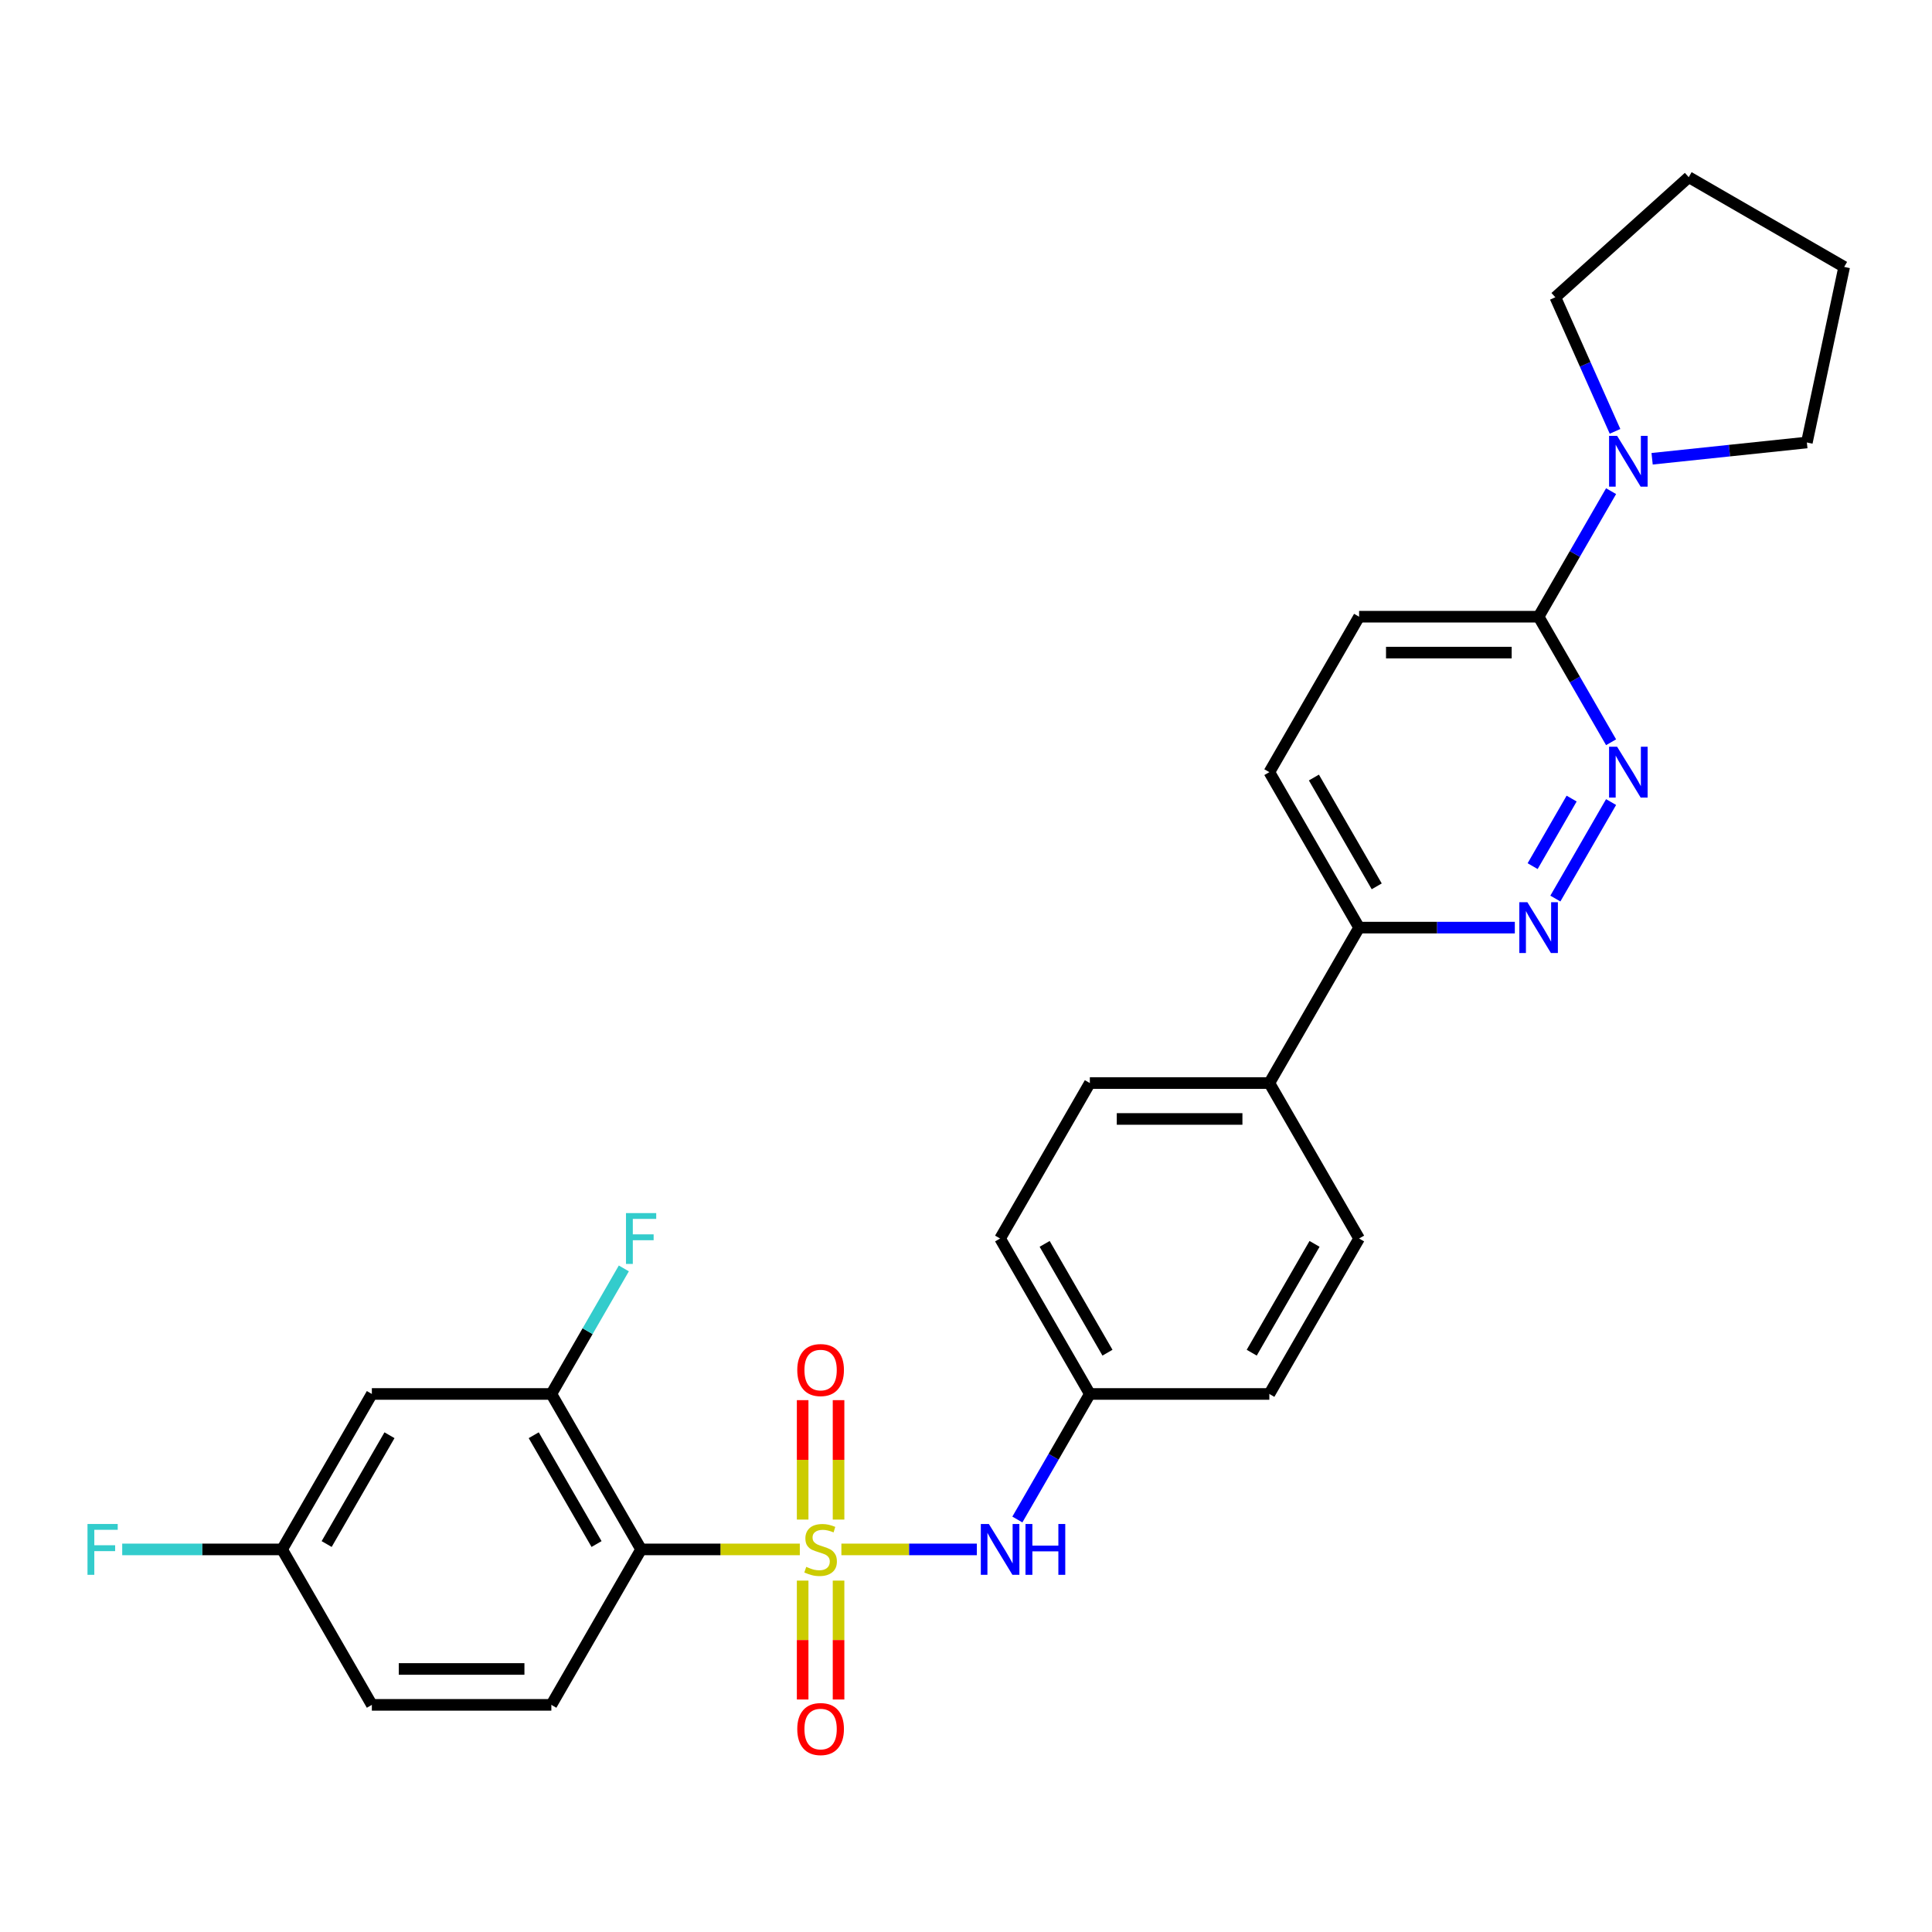 <?xml version='1.0' encoding='iso-8859-1'?>
<svg version='1.1' baseProfile='full'
              xmlns='http://www.w3.org/2000/svg'
                      xmlns:rdkit='http://www.rdkit.org/xml'
                      xmlns:xlink='http://www.w3.org/1999/xlink'
                  xml:space='preserve'
width='1000px' height='1000px' viewBox='0 0 1000 1000'>
<!-- END OF HEADER -->
<rect style='opacity:1.0;fill:#FFFFFF;stroke:none' width='1000' height='1000' x='0' y='0'> </rect>
<path class='bond-0' d='M 413.983,801.973 L 372.908,801.973' style='fill:none;fill-rule:evenodd;stroke:#CCCC00;stroke-width:6px;stroke-linecap:butt;stroke-linejoin:miter;stroke-opacity:1' />
<path class='bond-0' d='M 372.908,801.973 L 331.834,801.973' style='fill:none;fill-rule:evenodd;stroke:#000000;stroke-width:6px;stroke-linecap:butt;stroke-linejoin:miter;stroke-opacity:1' />
<path class='bond-2' d='M 435.501,801.973 L 470.559,801.973' style='fill:none;fill-rule:evenodd;stroke:#CCCC00;stroke-width:6px;stroke-linecap:butt;stroke-linejoin:miter;stroke-opacity:1' />
<path class='bond-2' d='M 470.559,801.973 L 505.618,801.973' style='fill:none;fill-rule:evenodd;stroke:#0000FF;stroke-width:6px;stroke-linecap:butt;stroke-linejoin:miter;stroke-opacity:1' />
<path class='bond-7' d='M 434.033,786.531 L 434.033,755.623' style='fill:none;fill-rule:evenodd;stroke:#CCCC00;stroke-width:6px;stroke-linecap:butt;stroke-linejoin:miter;stroke-opacity:1' />
<path class='bond-7' d='M 434.033,755.623 L 434.033,724.714' style='fill:none;fill-rule:evenodd;stroke:#FF0000;stroke-width:6px;stroke-linecap:butt;stroke-linejoin:miter;stroke-opacity:1' />
<path class='bond-7' d='M 415.451,786.531 L 415.451,755.623' style='fill:none;fill-rule:evenodd;stroke:#CCCC00;stroke-width:6px;stroke-linecap:butt;stroke-linejoin:miter;stroke-opacity:1' />
<path class='bond-7' d='M 415.451,755.623 L 415.451,724.714' style='fill:none;fill-rule:evenodd;stroke:#FF0000;stroke-width:6px;stroke-linecap:butt;stroke-linejoin:miter;stroke-opacity:1' />
<path class='bond-8' d='M 415.451,818.12 L 415.451,848.889' style='fill:none;fill-rule:evenodd;stroke:#CCCC00;stroke-width:6px;stroke-linecap:butt;stroke-linejoin:miter;stroke-opacity:1' />
<path class='bond-8' d='M 415.451,848.889 L 415.451,879.657' style='fill:none;fill-rule:evenodd;stroke:#FF0000;stroke-width:6px;stroke-linecap:butt;stroke-linejoin:miter;stroke-opacity:1' />
<path class='bond-8' d='M 434.033,818.12 L 434.033,848.889' style='fill:none;fill-rule:evenodd;stroke:#CCCC00;stroke-width:6px;stroke-linecap:butt;stroke-linejoin:miter;stroke-opacity:1' />
<path class='bond-8' d='M 434.033,848.889 L 434.033,879.657' style='fill:none;fill-rule:evenodd;stroke:#FF0000;stroke-width:6px;stroke-linecap:butt;stroke-linejoin:miter;stroke-opacity:1' />
<path class='bond-4' d='M 331.834,801.973 L 285.379,721.512' style='fill:none;fill-rule:evenodd;stroke:#000000;stroke-width:6px;stroke-linecap:butt;stroke-linejoin:miter;stroke-opacity:1' />
<path class='bond-4' d='M 308.773,799.194 L 276.255,742.872' style='fill:none;fill-rule:evenodd;stroke:#000000;stroke-width:6px;stroke-linecap:butt;stroke-linejoin:miter;stroke-opacity:1' />
<path class='bond-9' d='M 331.834,801.973 L 285.379,882.433' style='fill:none;fill-rule:evenodd;stroke:#000000;stroke-width:6px;stroke-linecap:butt;stroke-linejoin:miter;stroke-opacity:1' />
<path class='bond-1' d='M 833.893,415.146 L 805.054,465.097' style='fill:none;fill-rule:evenodd;stroke:#0000FF;stroke-width:6px;stroke-linecap:butt;stroke-linejoin:miter;stroke-opacity:1' />
<path class='bond-1' d='M 813.475,413.348 L 793.287,448.313' style='fill:none;fill-rule:evenodd;stroke:#0000FF;stroke-width:6px;stroke-linecap:butt;stroke-linejoin:miter;stroke-opacity:1' />
<path class='bond-30' d='M 833.893,384.189 L 815.134,351.698' style='fill:none;fill-rule:evenodd;stroke:#0000FF;stroke-width:6px;stroke-linecap:butt;stroke-linejoin:miter;stroke-opacity:1' />
<path class='bond-30' d='M 815.134,351.698 L 796.375,319.207' style='fill:none;fill-rule:evenodd;stroke:#000000;stroke-width:6px;stroke-linecap:butt;stroke-linejoin:miter;stroke-opacity:1' />
<path class='bond-15' d='M 526.587,786.494 L 545.346,754.003' style='fill:none;fill-rule:evenodd;stroke:#0000FF;stroke-width:6px;stroke-linecap:butt;stroke-linejoin:miter;stroke-opacity:1' />
<path class='bond-15' d='M 545.346,754.003 L 564.104,721.512' style='fill:none;fill-rule:evenodd;stroke:#000000;stroke-width:6px;stroke-linecap:butt;stroke-linejoin:miter;stroke-opacity:1' />
<path class='bond-3' d='M 784.074,480.129 L 743.77,480.129' style='fill:none;fill-rule:evenodd;stroke:#0000FF;stroke-width:6px;stroke-linecap:butt;stroke-linejoin:miter;stroke-opacity:1' />
<path class='bond-3' d='M 743.77,480.129 L 703.467,480.129' style='fill:none;fill-rule:evenodd;stroke:#000000;stroke-width:6px;stroke-linecap:butt;stroke-linejoin:miter;stroke-opacity:1' />
<path class='bond-10' d='M 285.379,721.512 L 192.471,721.512' style='fill:none;fill-rule:evenodd;stroke:#000000;stroke-width:6px;stroke-linecap:butt;stroke-linejoin:miter;stroke-opacity:1' />
<path class='bond-19' d='M 285.379,721.512 L 304.138,689.02' style='fill:none;fill-rule:evenodd;stroke:#000000;stroke-width:6px;stroke-linecap:butt;stroke-linejoin:miter;stroke-opacity:1' />
<path class='bond-19' d='M 304.138,689.02 L 322.897,656.529' style='fill:none;fill-rule:evenodd;stroke:#33CCCC;stroke-width:6px;stroke-linecap:butt;stroke-linejoin:miter;stroke-opacity:1' />
<path class='bond-5' d='M 796.375,319.207 L 703.467,319.207' style='fill:none;fill-rule:evenodd;stroke:#000000;stroke-width:6px;stroke-linecap:butt;stroke-linejoin:miter;stroke-opacity:1' />
<path class='bond-5' d='M 782.439,337.788 L 717.403,337.788' style='fill:none;fill-rule:evenodd;stroke:#000000;stroke-width:6px;stroke-linecap:butt;stroke-linejoin:miter;stroke-opacity:1' />
<path class='bond-6' d='M 796.375,319.207 L 815.134,286.715' style='fill:none;fill-rule:evenodd;stroke:#000000;stroke-width:6px;stroke-linecap:butt;stroke-linejoin:miter;stroke-opacity:1' />
<path class='bond-6' d='M 815.134,286.715 L 833.893,254.224' style='fill:none;fill-rule:evenodd;stroke:#0000FF;stroke-width:6px;stroke-linecap:butt;stroke-linejoin:miter;stroke-opacity:1' />
<path class='bond-24' d='M 835.938,223.267 L 820.489,188.568' style='fill:none;fill-rule:evenodd;stroke:#0000FF;stroke-width:6px;stroke-linecap:butt;stroke-linejoin:miter;stroke-opacity:1' />
<path class='bond-24' d='M 820.489,188.568 L 805.04,153.87' style='fill:none;fill-rule:evenodd;stroke:#000000;stroke-width:6px;stroke-linecap:butt;stroke-linejoin:miter;stroke-opacity:1' />
<path class='bond-25' d='M 855.13,237.453 L 895.18,233.243' style='fill:none;fill-rule:evenodd;stroke:#0000FF;stroke-width:6px;stroke-linecap:butt;stroke-linejoin:miter;stroke-opacity:1' />
<path class='bond-25' d='M 895.18,233.243 L 935.229,229.034' style='fill:none;fill-rule:evenodd;stroke:#000000;stroke-width:6px;stroke-linecap:butt;stroke-linejoin:miter;stroke-opacity:1' />
<path class='bond-20' d='M 285.379,882.433 L 192.471,882.433' style='fill:none;fill-rule:evenodd;stroke:#000000;stroke-width:6px;stroke-linecap:butt;stroke-linejoin:miter;stroke-opacity:1' />
<path class='bond-20' d='M 271.443,863.852 L 206.407,863.852' style='fill:none;fill-rule:evenodd;stroke:#000000;stroke-width:6px;stroke-linecap:butt;stroke-linejoin:miter;stroke-opacity:1' />
<path class='bond-29' d='M 192.471,721.512 L 146.017,801.973' style='fill:none;fill-rule:evenodd;stroke:#000000;stroke-width:6px;stroke-linecap:butt;stroke-linejoin:miter;stroke-opacity:1' />
<path class='bond-29' d='M 201.595,742.872 L 169.077,799.194' style='fill:none;fill-rule:evenodd;stroke:#000000;stroke-width:6px;stroke-linecap:butt;stroke-linejoin:miter;stroke-opacity:1' />
<path class='bond-11' d='M 703.467,480.129 L 657.013,560.59' style='fill:none;fill-rule:evenodd;stroke:#000000;stroke-width:6px;stroke-linecap:butt;stroke-linejoin:miter;stroke-opacity:1' />
<path class='bond-14' d='M 703.467,480.129 L 657.013,399.668' style='fill:none;fill-rule:evenodd;stroke:#000000;stroke-width:6px;stroke-linecap:butt;stroke-linejoin:miter;stroke-opacity:1' />
<path class='bond-14' d='M 712.591,458.769 L 680.073,402.446' style='fill:none;fill-rule:evenodd;stroke:#000000;stroke-width:6px;stroke-linecap:butt;stroke-linejoin:miter;stroke-opacity:1' />
<path class='bond-12' d='M 657.013,560.59 L 564.104,560.59' style='fill:none;fill-rule:evenodd;stroke:#000000;stroke-width:6px;stroke-linecap:butt;stroke-linejoin:miter;stroke-opacity:1' />
<path class='bond-12' d='M 643.076,579.171 L 578.041,579.171' style='fill:none;fill-rule:evenodd;stroke:#000000;stroke-width:6px;stroke-linecap:butt;stroke-linejoin:miter;stroke-opacity:1' />
<path class='bond-28' d='M 657.013,560.59 L 703.467,641.051' style='fill:none;fill-rule:evenodd;stroke:#000000;stroke-width:6px;stroke-linecap:butt;stroke-linejoin:miter;stroke-opacity:1' />
<path class='bond-13' d='M 703.467,319.207 L 657.013,399.668' style='fill:none;fill-rule:evenodd;stroke:#000000;stroke-width:6px;stroke-linecap:butt;stroke-linejoin:miter;stroke-opacity:1' />
<path class='bond-21' d='M 564.104,721.512 L 657.013,721.512' style='fill:none;fill-rule:evenodd;stroke:#000000;stroke-width:6px;stroke-linecap:butt;stroke-linejoin:miter;stroke-opacity:1' />
<path class='bond-22' d='M 564.104,721.512 L 517.65,641.051' style='fill:none;fill-rule:evenodd;stroke:#000000;stroke-width:6px;stroke-linecap:butt;stroke-linejoin:miter;stroke-opacity:1' />
<path class='bond-22' d='M 573.228,700.152 L 540.711,643.829' style='fill:none;fill-rule:evenodd;stroke:#000000;stroke-width:6px;stroke-linecap:butt;stroke-linejoin:miter;stroke-opacity:1' />
<path class='bond-16' d='M 146.017,801.973 L 192.471,882.433' style='fill:none;fill-rule:evenodd;stroke:#000000;stroke-width:6px;stroke-linecap:butt;stroke-linejoin:miter;stroke-opacity:1' />
<path class='bond-23' d='M 146.017,801.973 L 104.636,801.973' style='fill:none;fill-rule:evenodd;stroke:#000000;stroke-width:6px;stroke-linecap:butt;stroke-linejoin:miter;stroke-opacity:1' />
<path class='bond-23' d='M 104.636,801.973 L 63.254,801.973' style='fill:none;fill-rule:evenodd;stroke:#33CCCC;stroke-width:6px;stroke-linecap:butt;stroke-linejoin:miter;stroke-opacity:1' />
<path class='bond-17' d='M 703.467,641.051 L 657.013,721.512' style='fill:none;fill-rule:evenodd;stroke:#000000;stroke-width:6px;stroke-linecap:butt;stroke-linejoin:miter;stroke-opacity:1' />
<path class='bond-17' d='M 680.407,643.829 L 647.889,700.152' style='fill:none;fill-rule:evenodd;stroke:#000000;stroke-width:6px;stroke-linecap:butt;stroke-linejoin:miter;stroke-opacity:1' />
<path class='bond-18' d='M 564.104,560.59 L 517.65,641.051' style='fill:none;fill-rule:evenodd;stroke:#000000;stroke-width:6px;stroke-linecap:butt;stroke-linejoin:miter;stroke-opacity:1' />
<path class='bond-27' d='M 805.04,153.87 L 874.084,91.702' style='fill:none;fill-rule:evenodd;stroke:#000000;stroke-width:6px;stroke-linecap:butt;stroke-linejoin:miter;stroke-opacity:1' />
<path class='bond-26' d='M 935.229,229.034 L 954.545,138.156' style='fill:none;fill-rule:evenodd;stroke:#000000;stroke-width:6px;stroke-linecap:butt;stroke-linejoin:miter;stroke-opacity:1' />
<path class='bond-31' d='M 954.545,138.156 L 874.084,91.702' style='fill:none;fill-rule:evenodd;stroke:#000000;stroke-width:6px;stroke-linecap:butt;stroke-linejoin:miter;stroke-opacity:1' />
<path  class='atom-0' d='M 417.309 811.003
Q 417.607 811.115, 418.833 811.635
Q 420.059 812.155, 421.397 812.49
Q 422.772 812.787, 424.11 812.787
Q 426.6 812.787, 428.049 811.598
Q 429.499 810.371, 429.499 808.253
Q 429.499 806.804, 428.756 805.912
Q 428.049 805.02, 426.935 804.537
Q 425.82 804.054, 423.961 803.496
Q 421.62 802.79, 420.208 802.121
Q 418.833 801.452, 417.829 800.04
Q 416.863 798.628, 416.863 796.249
Q 416.863 792.942, 419.093 790.898
Q 421.36 788.854, 425.82 788.854
Q 428.867 788.854, 432.323 790.303
L 431.468 793.165
Q 428.31 791.864, 425.931 791.864
Q 423.367 791.864, 421.955 792.942
Q 420.542 793.982, 420.58 795.803
Q 420.58 797.216, 421.286 798.07
Q 422.029 798.925, 423.07 799.408
Q 424.147 799.891, 425.931 800.449
Q 428.31 801.192, 429.722 801.935
Q 431.134 802.679, 432.137 804.202
Q 433.178 805.689, 433.178 808.253
Q 433.178 811.895, 430.725 813.865
Q 428.31 815.797, 424.259 815.797
Q 421.917 815.797, 420.134 815.277
Q 418.387 814.794, 416.306 813.939
L 417.309 811.003
' fill='#CCCC00'/>
<path  class='atom-2' d='M 837.013 386.512
L 845.635 400.448
Q 846.49 401.823, 847.865 404.313
Q 849.24 406.803, 849.314 406.952
L 849.314 386.512
L 852.808 386.512
L 852.808 412.823
L 849.203 412.823
L 839.949 397.587
Q 838.871 395.803, 837.719 393.759
Q 836.604 391.715, 836.27 391.083
L 836.27 412.823
L 832.851 412.823
L 832.851 386.512
L 837.013 386.512
' fill='#0000FF'/>
<path  class='atom-3' d='M 511.834 788.817
L 520.456 802.753
Q 521.311 804.128, 522.686 806.618
Q 524.061 809.108, 524.135 809.257
L 524.135 788.817
L 527.629 788.817
L 527.629 815.128
L 524.024 815.128
L 514.77 799.891
Q 513.692 798.108, 512.54 796.064
Q 511.425 794.02, 511.091 793.388
L 511.091 815.128
L 507.672 815.128
L 507.672 788.817
L 511.834 788.817
' fill='#0000FF'/>
<path  class='atom-3' d='M 530.787 788.817
L 534.355 788.817
L 534.355 800.003
L 547.808 800.003
L 547.808 788.817
L 551.376 788.817
L 551.376 815.128
L 547.808 815.128
L 547.808 802.976
L 534.355 802.976
L 534.355 815.128
L 530.787 815.128
L 530.787 788.817
' fill='#0000FF'/>
<path  class='atom-4' d='M 790.559 466.973
L 799.181 480.909
Q 800.036 482.284, 801.411 484.774
Q 802.786 487.264, 802.86 487.413
L 802.86 466.973
L 806.354 466.973
L 806.354 493.284
L 802.749 493.284
L 793.495 478.047
Q 792.417 476.264, 791.265 474.22
Q 790.15 472.176, 789.816 471.544
L 789.816 493.284
L 786.397 493.284
L 786.397 466.973
L 790.559 466.973
' fill='#0000FF'/>
<path  class='atom-7' d='M 837.013 225.59
L 845.635 239.526
Q 846.49 240.901, 847.865 243.391
Q 849.24 245.881, 849.314 246.03
L 849.314 225.59
L 852.808 225.59
L 852.808 251.902
L 849.203 251.902
L 839.949 236.665
Q 838.871 234.881, 837.719 232.837
Q 836.604 230.793, 836.27 230.161
L 836.27 251.902
L 832.851 251.902
L 832.851 225.59
L 837.013 225.59
' fill='#0000FF'/>
<path  class='atom-8' d='M 412.664 709.139
Q 412.664 702.821, 415.786 699.29
Q 418.907 695.76, 424.742 695.76
Q 430.577 695.76, 433.698 699.29
Q 436.82 702.821, 436.82 709.139
Q 436.82 715.531, 433.661 719.173
Q 430.502 722.777, 424.742 722.777
Q 418.944 722.777, 415.786 719.173
Q 412.664 715.568, 412.664 709.139
M 424.742 719.804
Q 428.756 719.804, 430.911 717.129
Q 433.104 714.416, 433.104 709.139
Q 433.104 703.973, 430.911 701.371
Q 428.756 698.733, 424.742 698.733
Q 420.728 698.733, 418.536 701.334
Q 416.38 703.936, 416.38 709.139
Q 416.38 714.453, 418.536 717.129
Q 420.728 719.804, 424.742 719.804
' fill='#FF0000'/>
<path  class='atom-9' d='M 412.664 894.955
Q 412.664 888.637, 415.786 885.107
Q 418.907 881.576, 424.742 881.576
Q 430.577 881.576, 433.698 885.107
Q 436.82 888.637, 436.82 894.955
Q 436.82 901.347, 433.661 904.989
Q 430.502 908.594, 424.742 908.594
Q 418.944 908.594, 415.786 904.989
Q 412.664 901.384, 412.664 894.955
M 424.742 905.621
Q 428.756 905.621, 430.911 902.945
Q 433.104 900.232, 433.104 894.955
Q 433.104 889.789, 430.911 887.188
Q 428.756 884.549, 424.742 884.549
Q 420.728 884.549, 418.536 887.151
Q 416.38 889.752, 416.38 894.955
Q 416.38 900.27, 418.536 902.945
Q 420.728 905.621, 424.742 905.621
' fill='#FF0000'/>
<path  class='atom-20' d='M 324.011 627.895
L 339.656 627.895
L 339.656 630.905
L 327.541 630.905
L 327.541 638.895
L 338.319 638.895
L 338.319 641.942
L 327.541 641.942
L 327.541 654.206
L 324.011 654.206
L 324.011 627.895
' fill='#33CCCC'/>
<path  class='atom-24' d='M 45.286 788.817
L 60.931 788.817
L 60.931 791.827
L 48.816 791.827
L 48.816 799.817
L 59.594 799.817
L 59.594 802.864
L 48.816 802.864
L 48.816 815.128
L 45.286 815.128
L 45.286 788.817
' fill='#33CCCC'/>
</svg>
